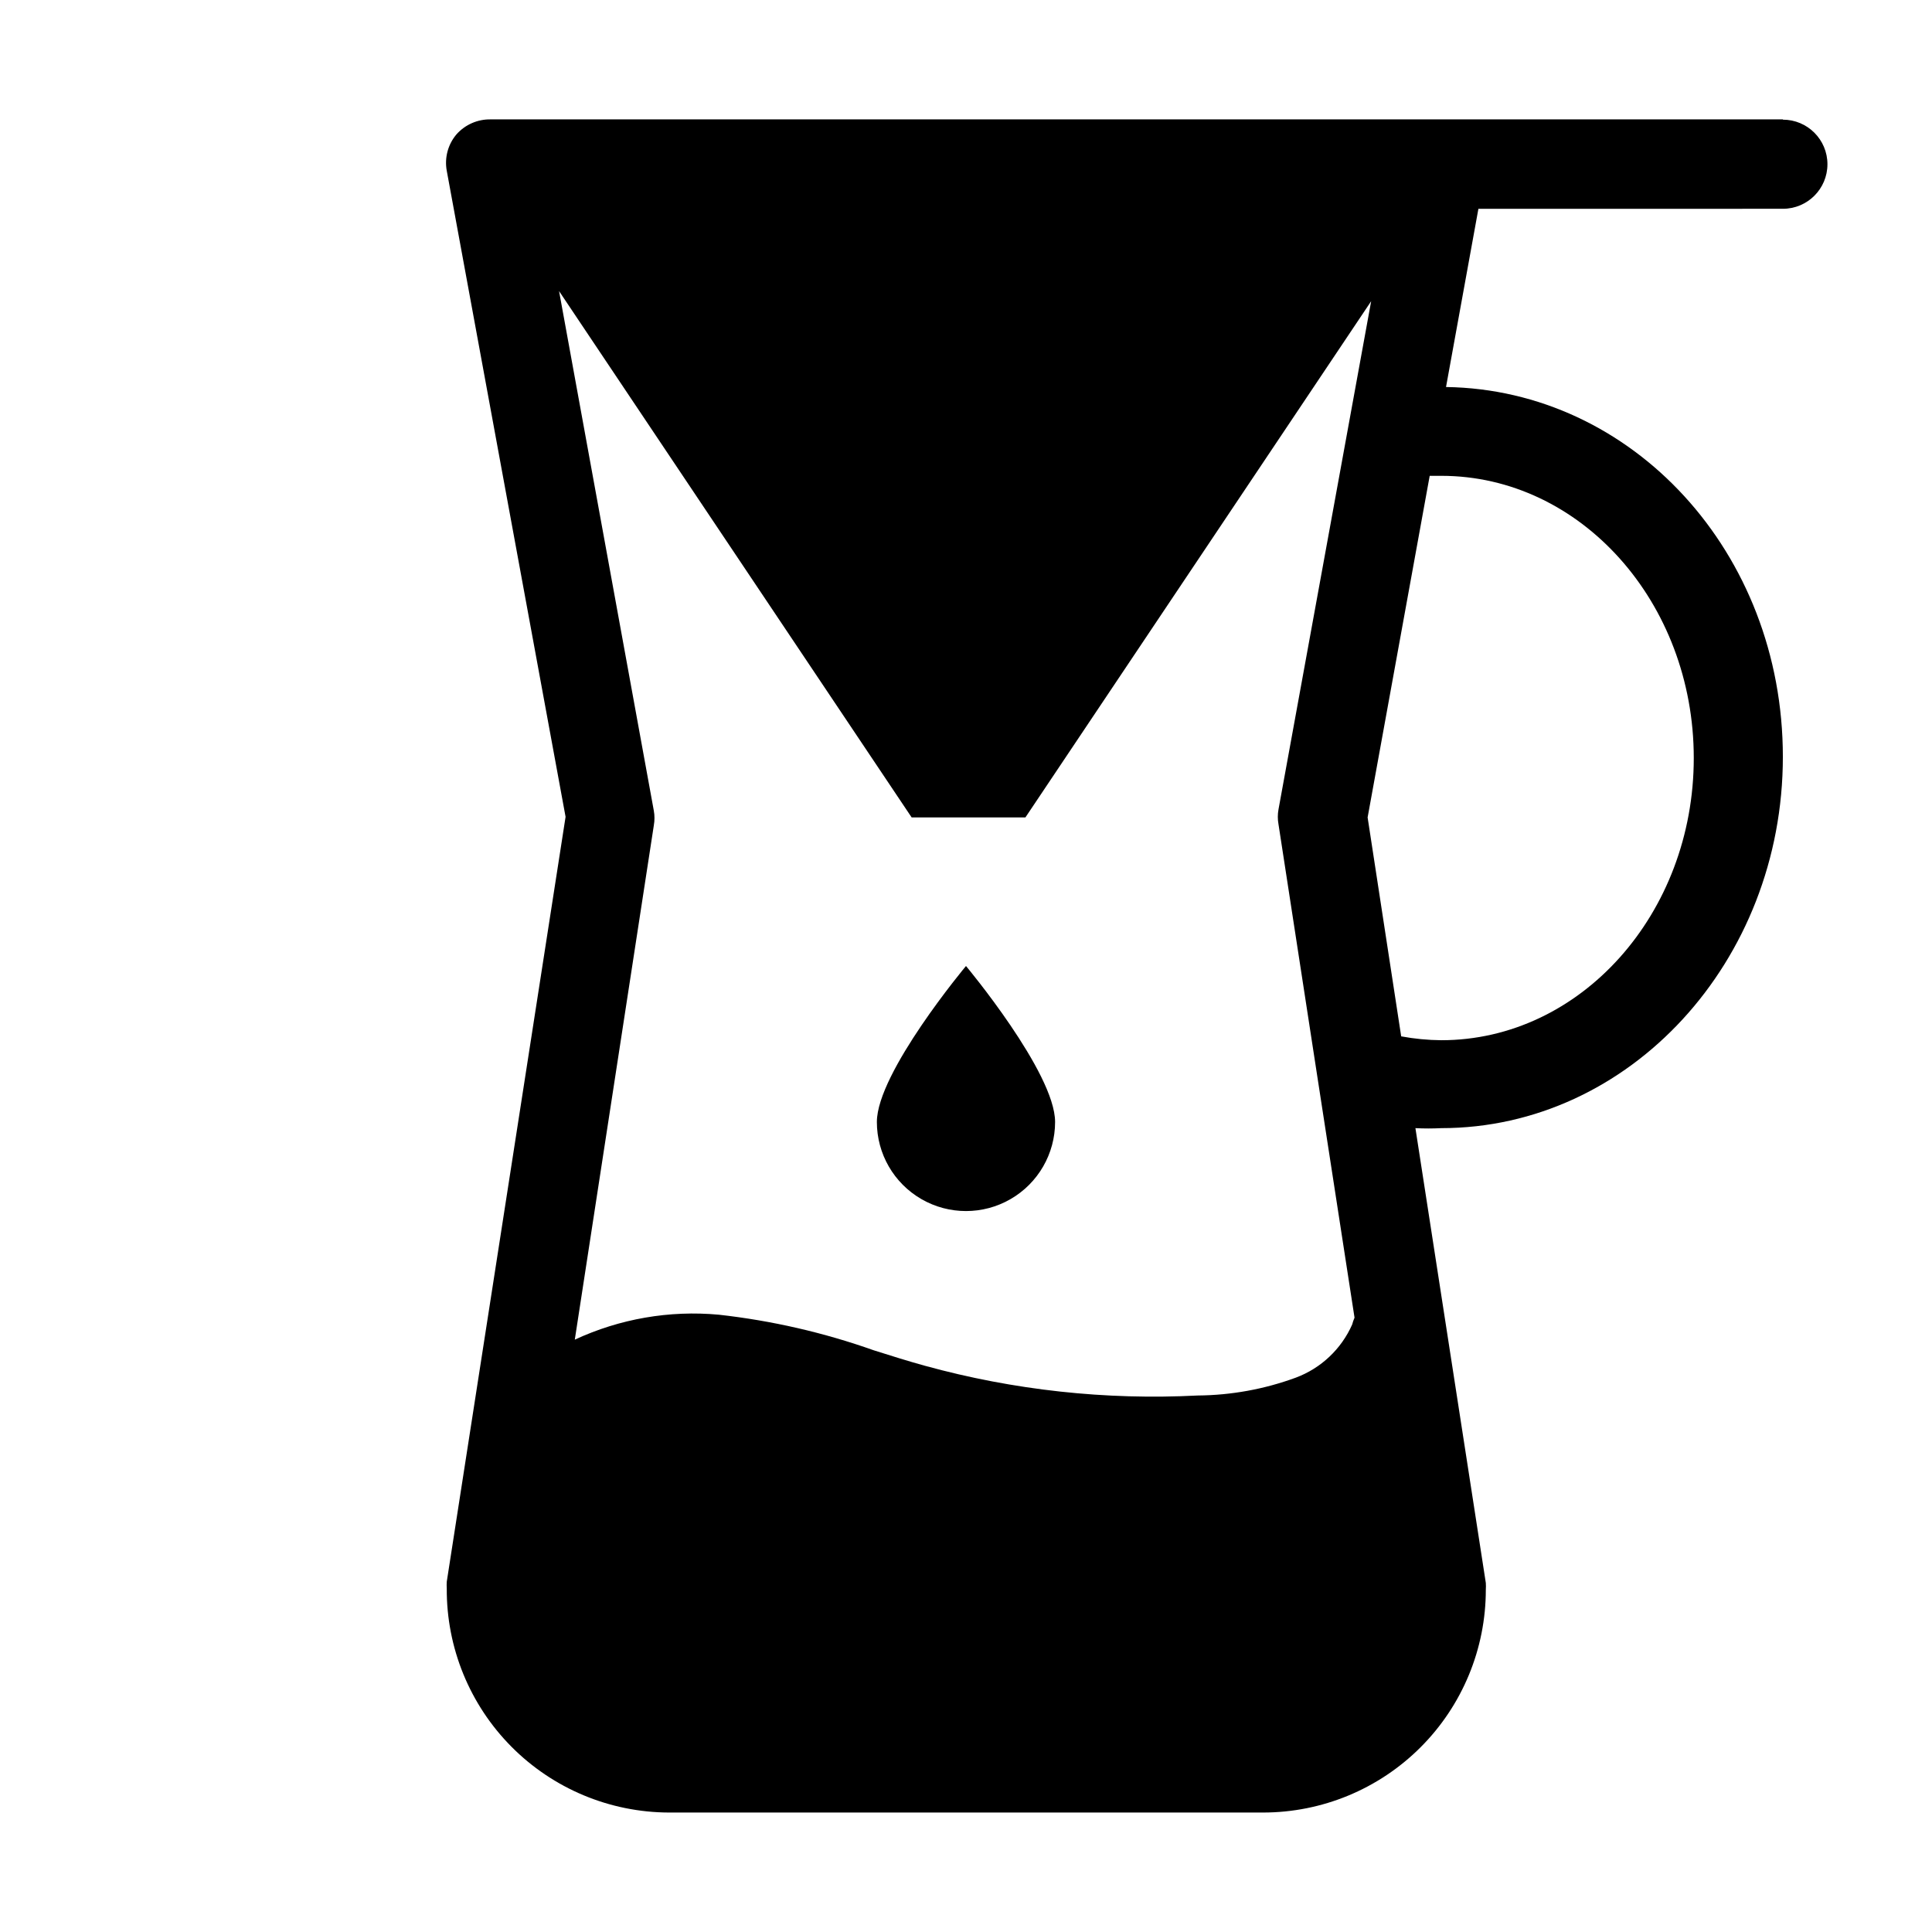 <?xml version="1.0" encoding="UTF-8"?>
<!-- Uploaded to: ICON Repo, www.svgrepo.com, Generator: ICON Repo Mixer Tools -->
<svg fill="#000000" width="800px" height="800px" version="1.1" viewBox="144 144 512 512" xmlns="http://www.w3.org/2000/svg">
 <g>
  <path d="m616.48 175.64h-342.43c-3.449-0.07-6.754 1.367-9.055 3.938-2.281 2.672-3.234 6.227-2.598 9.684l31.488 171.21-31.488 202.7v0.004c-0.039 0.602-0.039 1.207 0 1.809-0.082 15.688 6.078 30.762 17.125 41.895 11.047 11.137 26.074 17.418 41.758 17.461h157.44c15.66 0 30.676-6.219 41.746-17.293 11.074-11.07 17.293-26.09 17.293-41.746 0.039-0.605 0.039-1.211 0-1.812l-18.656-120.52c2.281 0.117 4.566 0.117 6.848 0 49.91 0 90.527-44.16 90.527-98.398 0.004-54.242-39.91-97.301-89.266-98.008l8.582-47.23 80.688-0.004c6.519 0 11.809-5.285 11.809-11.809 0-6.519-5.289-11.809-11.809-11.809zm-114.14 319.37c-2.883 6.519-8.277 11.602-14.957 14.09-8.324 3.055-17.113 4.652-25.98 4.723-24.352 1.254-48.75-1.406-72.262-7.871-4.566-1.258-9.055-2.676-13.539-4.094h-0.004c-13.289-4.715-27.078-7.883-41.09-9.445-13.086-1.211-26.262 1.074-38.18 6.609l20.941-136.27-0.004 0.004c0.238-1.305 0.238-2.637 0-3.938l-25.109-137.68 93.441 139.49h30.148l91.629-136.81-24.559 134.69c-0.238 1.301-0.238 2.637 0 3.938l10.312 66.992 9.84 63.762c-0.258 0.586-0.469 1.191-0.629 1.812zm23.613-224.91c36.918 0 66.914 33.535 66.914 74.785s-29.992 74.785-66.914 74.785c-3.562-0.031-7.121-0.371-10.625-1.023l-8.895-58.02 16.453-90.527z"/>
  <path d="m376.38 441.33c0 8.438 4.5 16.23 11.809 20.449 7.305 4.219 16.309 4.219 23.613 0 7.309-4.219 11.809-12.012 11.809-20.449 0-13.07-23.613-41.328-23.613-41.328s-23.617 28.258-23.617 41.328z"/>
 </g>
</svg>